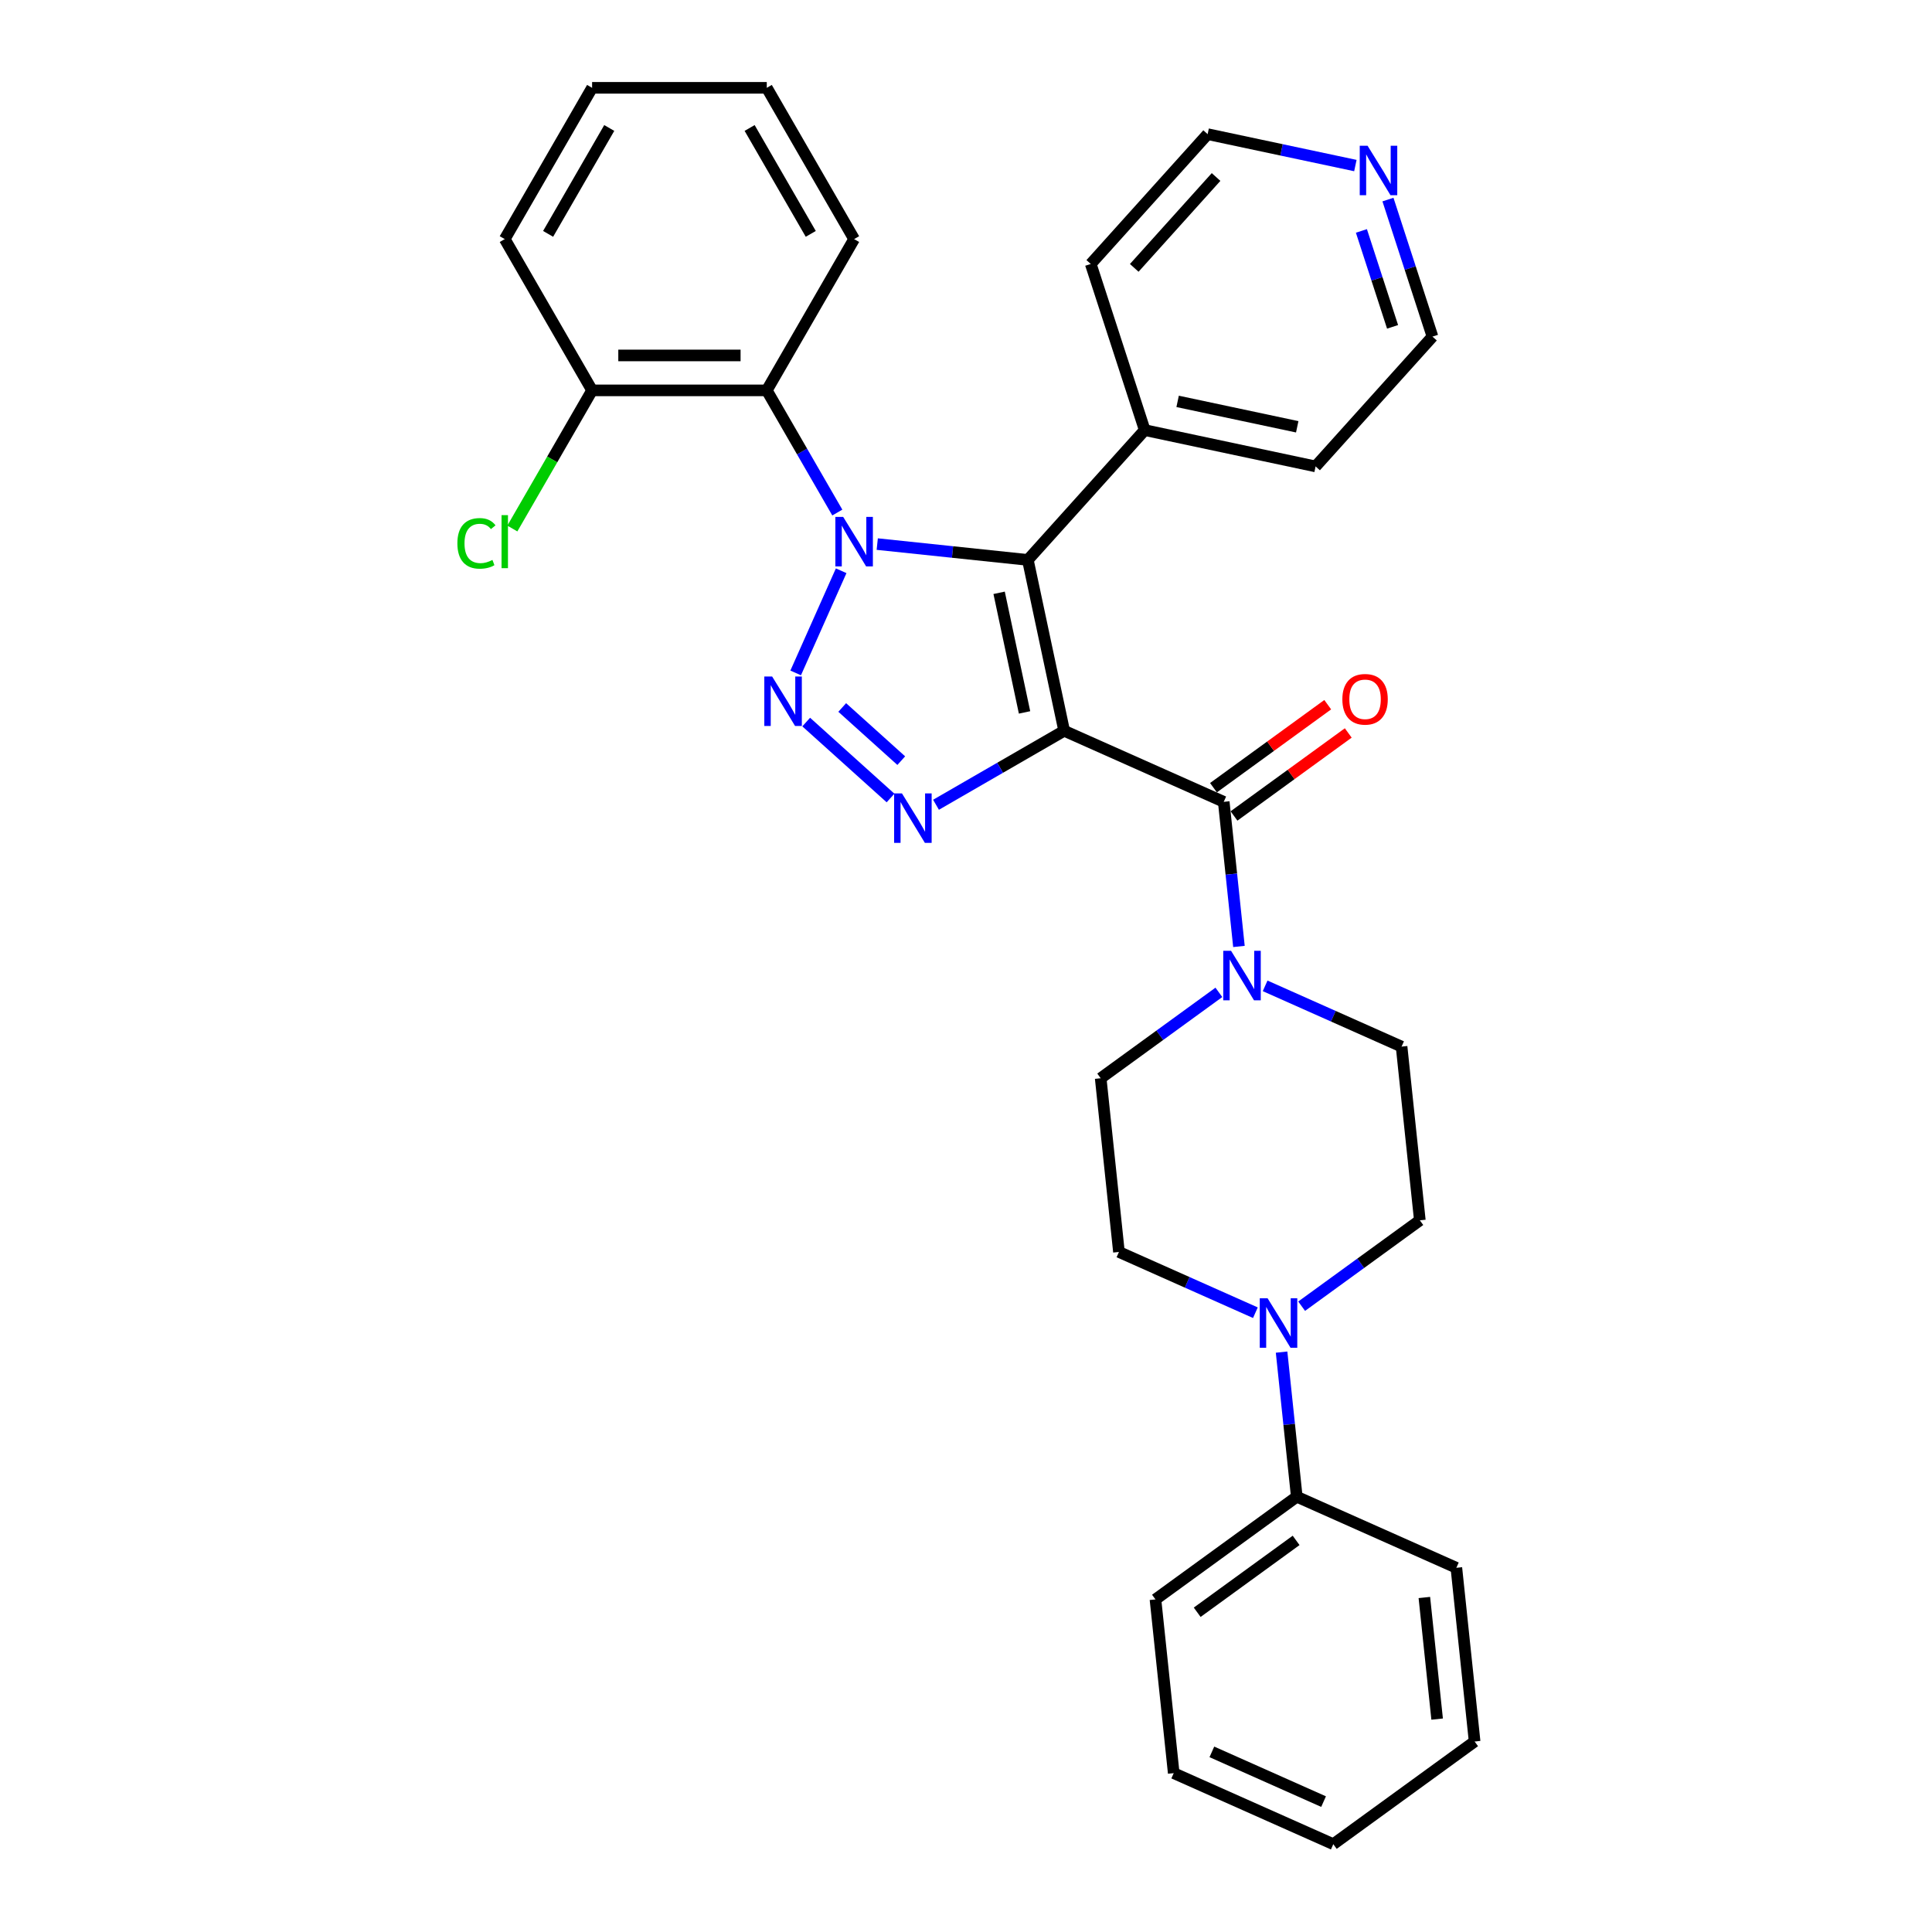 <?xml version='1.0' encoding='iso-8859-1'?>
<svg version='1.1' baseProfile='full'
              xmlns='http://www.w3.org/2000/svg'
                      xmlns:rdkit='http://www.rdkit.org/xml'
                      xmlns:xlink='http://www.w3.org/1999/xlink'
                  xml:space='preserve'
width='1000px' height='1000px' viewBox='0 0 1000 1000'>
<!-- END OF HEADER -->
<rect style='opacity:1.0;fill:#FFFFFF;stroke:none' width='1000' height='1000' x='0' y='0'> </rect>
<path class='bond-1' d='M 550.809,378.251 L 532.01,289.811' style='fill:none;fill-rule:evenodd;stroke:#000000;stroke-width:6px;stroke-linecap:butt;stroke-linejoin:miter;stroke-opacity:1' />
<path class='bond-1' d='M 530.301,368.744 L 517.142,306.837' style='fill:none;fill-rule:evenodd;stroke:#000000;stroke-width:6px;stroke-linecap:butt;stroke-linejoin:miter;stroke-opacity:1' />
<path class='bond-3' d='M 550.809,378.251 L 517.643,397.399' style='fill:none;fill-rule:evenodd;stroke:#000000;stroke-width:6px;stroke-linecap:butt;stroke-linejoin:miter;stroke-opacity:1' />
<path class='bond-3' d='M 517.643,397.399 L 484.478,416.547' style='fill:none;fill-rule:evenodd;stroke:#0000FF;stroke-width:6px;stroke-linecap:butt;stroke-linejoin:miter;stroke-opacity:1' />
<path class='bond-4' d='M 550.809,378.251 L 633.407,415.026' style='fill:none;fill-rule:evenodd;stroke:#000000;stroke-width:6px;stroke-linecap:butt;stroke-linejoin:miter;stroke-opacity:1' />
<path class='bond-0' d='M 454.062,281.618 L 493.036,285.715' style='fill:none;fill-rule:evenodd;stroke:#0000FF;stroke-width:6px;stroke-linecap:butt;stroke-linejoin:miter;stroke-opacity:1' />
<path class='bond-0' d='M 493.036,285.715 L 532.01,289.811' style='fill:none;fill-rule:evenodd;stroke:#000000;stroke-width:6px;stroke-linecap:butt;stroke-linejoin:miter;stroke-opacity:1' />
<path class='bond-5' d='M 433.394,265.297 L 415.138,233.678' style='fill:none;fill-rule:evenodd;stroke:#0000FF;stroke-width:6px;stroke-linecap:butt;stroke-linejoin:miter;stroke-opacity:1' />
<path class='bond-5' d='M 415.138,233.678 L 396.883,202.058' style='fill:none;fill-rule:evenodd;stroke:#000000;stroke-width:6px;stroke-linecap:butt;stroke-linejoin:miter;stroke-opacity:1' />
<path class='bond-31' d='M 435.384,295.423 L 411.838,348.308' style='fill:none;fill-rule:evenodd;stroke:#0000FF;stroke-width:6px;stroke-linecap:butt;stroke-linejoin:miter;stroke-opacity:1' />
<path class='bond-8' d='M 532.01,289.811 L 592.51,222.62' style='fill:none;fill-rule:evenodd;stroke:#000000;stroke-width:6px;stroke-linecap:butt;stroke-linejoin:miter;stroke-opacity:1' />
<path class='bond-2' d='M 417.286,373.737 L 460.939,413.042' style='fill:none;fill-rule:evenodd;stroke:#0000FF;stroke-width:6px;stroke-linecap:butt;stroke-linejoin:miter;stroke-opacity:1' />
<path class='bond-2' d='M 435.934,366.195 L 466.491,393.708' style='fill:none;fill-rule:evenodd;stroke:#0000FF;stroke-width:6px;stroke-linecap:butt;stroke-linejoin:miter;stroke-opacity:1' />
<path class='bond-6' d='M 633.407,415.026 L 637.341,452.454' style='fill:none;fill-rule:evenodd;stroke:#000000;stroke-width:6px;stroke-linecap:butt;stroke-linejoin:miter;stroke-opacity:1' />
<path class='bond-6' d='M 637.341,452.454 L 641.275,489.883' style='fill:none;fill-rule:evenodd;stroke:#0000FF;stroke-width:6px;stroke-linecap:butt;stroke-linejoin:miter;stroke-opacity:1' />
<path class='bond-9' d='M 638.722,422.341 L 668.288,400.859' style='fill:none;fill-rule:evenodd;stroke:#000000;stroke-width:6px;stroke-linecap:butt;stroke-linejoin:miter;stroke-opacity:1' />
<path class='bond-9' d='M 668.288,400.859 L 697.855,379.378' style='fill:none;fill-rule:evenodd;stroke:#FF0000;stroke-width:6px;stroke-linecap:butt;stroke-linejoin:miter;stroke-opacity:1' />
<path class='bond-9' d='M 628.093,407.711 L 657.659,386.23' style='fill:none;fill-rule:evenodd;stroke:#000000;stroke-width:6px;stroke-linecap:butt;stroke-linejoin:miter;stroke-opacity:1' />
<path class='bond-9' d='M 657.659,386.23 L 687.226,364.748' style='fill:none;fill-rule:evenodd;stroke:#FF0000;stroke-width:6px;stroke-linecap:butt;stroke-linejoin:miter;stroke-opacity:1' />
<path class='bond-10' d='M 396.883,202.058 L 306.468,202.058' style='fill:none;fill-rule:evenodd;stroke:#000000;stroke-width:6px;stroke-linecap:butt;stroke-linejoin:miter;stroke-opacity:1' />
<path class='bond-10' d='M 383.321,183.975 L 320.03,183.975' style='fill:none;fill-rule:evenodd;stroke:#000000;stroke-width:6px;stroke-linecap:butt;stroke-linejoin:miter;stroke-opacity:1' />
<path class='bond-18' d='M 396.883,202.058 L 442.091,123.756' style='fill:none;fill-rule:evenodd;stroke:#000000;stroke-width:6px;stroke-linecap:butt;stroke-linejoin:miter;stroke-opacity:1' />
<path class='bond-11' d='M 630.887,513.643 L 600.299,535.867' style='fill:none;fill-rule:evenodd;stroke:#0000FF;stroke-width:6px;stroke-linecap:butt;stroke-linejoin:miter;stroke-opacity:1' />
<path class='bond-11' d='M 600.299,535.867 L 569.711,558.091' style='fill:none;fill-rule:evenodd;stroke:#000000;stroke-width:6px;stroke-linecap:butt;stroke-linejoin:miter;stroke-opacity:1' />
<path class='bond-12' d='M 654.829,510.276 L 690.143,525.998' style='fill:none;fill-rule:evenodd;stroke:#0000FF;stroke-width:6px;stroke-linecap:butt;stroke-linejoin:miter;stroke-opacity:1' />
<path class='bond-12' d='M 690.143,525.998 L 725.457,541.721' style='fill:none;fill-rule:evenodd;stroke:#000000;stroke-width:6px;stroke-linecap:butt;stroke-linejoin:miter;stroke-opacity:1' />
<path class='bond-7' d='M 673.731,676.088 L 704.319,653.865' style='fill:none;fill-rule:evenodd;stroke:#0000FF;stroke-width:6px;stroke-linecap:butt;stroke-linejoin:miter;stroke-opacity:1' />
<path class='bond-7' d='M 704.319,653.865 L 734.908,631.641' style='fill:none;fill-rule:evenodd;stroke:#000000;stroke-width:6px;stroke-linecap:butt;stroke-linejoin:miter;stroke-opacity:1' />
<path class='bond-15' d='M 663.343,699.849 L 667.277,737.277' style='fill:none;fill-rule:evenodd;stroke:#0000FF;stroke-width:6px;stroke-linecap:butt;stroke-linejoin:miter;stroke-opacity:1' />
<path class='bond-15' d='M 667.277,737.277 L 671.211,774.706' style='fill:none;fill-rule:evenodd;stroke:#000000;stroke-width:6px;stroke-linecap:butt;stroke-linejoin:miter;stroke-opacity:1' />
<path class='bond-32' d='M 649.789,679.456 L 614.475,663.733' style='fill:none;fill-rule:evenodd;stroke:#0000FF;stroke-width:6px;stroke-linecap:butt;stroke-linejoin:miter;stroke-opacity:1' />
<path class='bond-32' d='M 614.475,663.733 L 579.162,648.01' style='fill:none;fill-rule:evenodd;stroke:#000000;stroke-width:6px;stroke-linecap:butt;stroke-linejoin:miter;stroke-opacity:1' />
<path class='bond-21' d='M 592.51,222.62 L 564.57,136.63' style='fill:none;fill-rule:evenodd;stroke:#000000;stroke-width:6px;stroke-linecap:butt;stroke-linejoin:miter;stroke-opacity:1' />
<path class='bond-22' d='M 592.51,222.62 L 680.95,241.418' style='fill:none;fill-rule:evenodd;stroke:#000000;stroke-width:6px;stroke-linecap:butt;stroke-linejoin:miter;stroke-opacity:1' />
<path class='bond-22' d='M 609.536,207.751 L 671.443,220.91' style='fill:none;fill-rule:evenodd;stroke:#000000;stroke-width:6px;stroke-linecap:butt;stroke-linejoin:miter;stroke-opacity:1' />
<path class='bond-17' d='M 306.468,202.058 L 285.826,237.811' style='fill:none;fill-rule:evenodd;stroke:#000000;stroke-width:6px;stroke-linecap:butt;stroke-linejoin:miter;stroke-opacity:1' />
<path class='bond-17' d='M 285.826,237.811 L 265.184,273.564' style='fill:none;fill-rule:evenodd;stroke:#00CC00;stroke-width:6px;stroke-linecap:butt;stroke-linejoin:miter;stroke-opacity:1' />
<path class='bond-23' d='M 306.468,202.058 L 261.26,123.756' style='fill:none;fill-rule:evenodd;stroke:#000000;stroke-width:6px;stroke-linecap:butt;stroke-linejoin:miter;stroke-opacity:1' />
<path class='bond-14' d='M 569.711,558.091 L 579.162,648.01' style='fill:none;fill-rule:evenodd;stroke:#000000;stroke-width:6px;stroke-linecap:butt;stroke-linejoin:miter;stroke-opacity:1' />
<path class='bond-13' d='M 725.457,541.721 L 734.908,631.641' style='fill:none;fill-rule:evenodd;stroke:#000000;stroke-width:6px;stroke-linecap:butt;stroke-linejoin:miter;stroke-opacity:1' />
<path class='bond-24' d='M 671.211,774.706 L 598.064,827.85' style='fill:none;fill-rule:evenodd;stroke:#000000;stroke-width:6px;stroke-linecap:butt;stroke-linejoin:miter;stroke-opacity:1' />
<path class='bond-24' d='M 670.868,797.307 L 619.665,834.508' style='fill:none;fill-rule:evenodd;stroke:#000000;stroke-width:6px;stroke-linecap:butt;stroke-linejoin:miter;stroke-opacity:1' />
<path class='bond-25' d='M 671.211,774.706 L 753.81,811.481' style='fill:none;fill-rule:evenodd;stroke:#000000;stroke-width:6px;stroke-linecap:butt;stroke-linejoin:miter;stroke-opacity:1' />
<path class='bond-16' d='M 718.404,103.3 L 729.926,138.763' style='fill:none;fill-rule:evenodd;stroke:#0000FF;stroke-width:6px;stroke-linecap:butt;stroke-linejoin:miter;stroke-opacity:1' />
<path class='bond-16' d='M 729.926,138.763 L 741.449,174.226' style='fill:none;fill-rule:evenodd;stroke:#000000;stroke-width:6px;stroke-linecap:butt;stroke-linejoin:miter;stroke-opacity:1' />
<path class='bond-16' d='M 704.662,119.527 L 712.728,144.351' style='fill:none;fill-rule:evenodd;stroke:#0000FF;stroke-width:6px;stroke-linecap:butt;stroke-linejoin:miter;stroke-opacity:1' />
<path class='bond-16' d='M 712.728,144.351 L 720.794,169.175' style='fill:none;fill-rule:evenodd;stroke:#000000;stroke-width:6px;stroke-linecap:butt;stroke-linejoin:miter;stroke-opacity:1' />
<path class='bond-33' d='M 701.538,85.692 L 663.304,77.565' style='fill:none;fill-rule:evenodd;stroke:#0000FF;stroke-width:6px;stroke-linecap:butt;stroke-linejoin:miter;stroke-opacity:1' />
<path class='bond-33' d='M 663.304,77.565 L 625.07,69.438' style='fill:none;fill-rule:evenodd;stroke:#000000;stroke-width:6px;stroke-linecap:butt;stroke-linejoin:miter;stroke-opacity:1' />
<path class='bond-26' d='M 442.091,123.756 L 396.883,45.455' style='fill:none;fill-rule:evenodd;stroke:#000000;stroke-width:6px;stroke-linecap:butt;stroke-linejoin:miter;stroke-opacity:1' />
<path class='bond-26' d='M 419.649,121.053 L 388.004,66.241' style='fill:none;fill-rule:evenodd;stroke:#000000;stroke-width:6px;stroke-linecap:butt;stroke-linejoin:miter;stroke-opacity:1' />
<path class='bond-19' d='M 625.07,69.438 L 564.57,136.63' style='fill:none;fill-rule:evenodd;stroke:#000000;stroke-width:6px;stroke-linecap:butt;stroke-linejoin:miter;stroke-opacity:1' />
<path class='bond-19' d='M 629.433,91.617 L 587.083,138.651' style='fill:none;fill-rule:evenodd;stroke:#000000;stroke-width:6px;stroke-linecap:butt;stroke-linejoin:miter;stroke-opacity:1' />
<path class='bond-20' d='M 741.449,174.226 L 680.95,241.418' style='fill:none;fill-rule:evenodd;stroke:#000000;stroke-width:6px;stroke-linecap:butt;stroke-linejoin:miter;stroke-opacity:1' />
<path class='bond-34' d='M 261.26,123.756 L 306.468,45.455' style='fill:none;fill-rule:evenodd;stroke:#000000;stroke-width:6px;stroke-linecap:butt;stroke-linejoin:miter;stroke-opacity:1' />
<path class='bond-34' d='M 283.702,121.053 L 315.347,66.241' style='fill:none;fill-rule:evenodd;stroke:#000000;stroke-width:6px;stroke-linecap:butt;stroke-linejoin:miter;stroke-opacity:1' />
<path class='bond-29' d='M 598.064,827.85 L 607.515,917.77' style='fill:none;fill-rule:evenodd;stroke:#000000;stroke-width:6px;stroke-linecap:butt;stroke-linejoin:miter;stroke-opacity:1' />
<path class='bond-28' d='M 753.81,811.481 L 763.261,901.401' style='fill:none;fill-rule:evenodd;stroke:#000000;stroke-width:6px;stroke-linecap:butt;stroke-linejoin:miter;stroke-opacity:1' />
<path class='bond-28' d='M 737.243,826.859 L 743.859,889.803' style='fill:none;fill-rule:evenodd;stroke:#000000;stroke-width:6px;stroke-linecap:butt;stroke-linejoin:miter;stroke-opacity:1' />
<path class='bond-27' d='M 396.883,45.455 L 306.468,45.455' style='fill:none;fill-rule:evenodd;stroke:#000000;stroke-width:6px;stroke-linecap:butt;stroke-linejoin:miter;stroke-opacity:1' />
<path class='bond-30' d='M 763.261,901.401 L 690.113,954.545' style='fill:none;fill-rule:evenodd;stroke:#000000;stroke-width:6px;stroke-linecap:butt;stroke-linejoin:miter;stroke-opacity:1' />
<path class='bond-35' d='M 607.515,917.77 L 690.113,954.545' style='fill:none;fill-rule:evenodd;stroke:#000000;stroke-width:6px;stroke-linecap:butt;stroke-linejoin:miter;stroke-opacity:1' />
<path class='bond-35' d='M 627.259,906.767 L 685.078,932.509' style='fill:none;fill-rule:evenodd;stroke:#000000;stroke-width:6px;stroke-linecap:butt;stroke-linejoin:miter;stroke-opacity:1' />
<path  class='atom-1' d='M 436.431 267.557
L 444.821 281.12
Q 445.653 282.458, 446.991 284.881
Q 448.329 287.304, 448.402 287.449
L 448.402 267.557
L 451.801 267.557
L 451.801 293.163
L 448.293 293.163
L 439.288 278.335
Q 438.239 276.599, 437.118 274.61
Q 436.033 272.621, 435.707 272.006
L 435.707 293.163
L 432.38 293.163
L 432.38 267.557
L 436.431 267.557
' fill='#0000FF'/>
<path  class='atom-3' d='M 399.655 350.156
L 408.046 363.718
Q 408.878 365.056, 410.216 367.479
Q 411.554 369.903, 411.626 370.047
L 411.626 350.156
L 415.026 350.156
L 415.026 375.761
L 411.518 375.761
L 402.512 360.933
Q 401.464 359.197, 400.343 357.208
Q 399.258 355.219, 398.932 354.604
L 398.932 375.761
L 395.605 375.761
L 395.605 350.156
L 399.655 350.156
' fill='#0000FF'/>
<path  class='atom-4' d='M 466.847 410.655
L 475.238 424.218
Q 476.069 425.556, 477.407 427.979
Q 478.746 430.402, 478.818 430.547
L 478.818 410.655
L 482.218 410.655
L 482.218 436.261
L 478.709 436.261
L 469.704 421.433
Q 468.655 419.697, 467.534 417.708
Q 466.449 415.719, 466.124 415.104
L 466.124 436.261
L 462.796 436.261
L 462.796 410.655
L 466.847 410.655
' fill='#0000FF'/>
<path  class='atom-7' d='M 637.198 492.143
L 645.589 505.705
Q 646.421 507.043, 647.759 509.467
Q 649.097 511.89, 649.169 512.034
L 649.169 492.143
L 652.569 492.143
L 652.569 517.749
L 649.061 517.749
L 640.055 502.92
Q 639.007 501.185, 637.885 499.195
Q 636.8 497.206, 636.475 496.591
L 636.475 517.749
L 633.148 517.749
L 633.148 492.143
L 637.198 492.143
' fill='#0000FF'/>
<path  class='atom-8' d='M 656.1 671.983
L 664.491 685.545
Q 665.323 686.883, 666.661 689.306
Q 667.999 691.73, 668.071 691.874
L 668.071 671.983
L 671.471 671.983
L 671.471 697.588
L 667.963 697.588
L 658.957 682.76
Q 657.909 681.024, 656.787 679.035
Q 655.702 677.046, 655.377 676.431
L 655.377 697.588
L 652.05 697.588
L 652.05 671.983
L 656.1 671.983
' fill='#0000FF'/>
<path  class='atom-10' d='M 694.801 361.953
Q 694.801 355.805, 697.839 352.369
Q 700.877 348.934, 706.555 348.934
Q 712.233 348.934, 715.271 352.369
Q 718.309 355.805, 718.309 361.953
Q 718.309 368.174, 715.235 371.718
Q 712.161 375.226, 706.555 375.226
Q 700.913 375.226, 697.839 371.718
Q 694.801 368.21, 694.801 361.953
M 706.555 372.333
Q 710.461 372.333, 712.558 369.729
Q 714.692 367.089, 714.692 361.953
Q 714.692 356.926, 712.558 354.395
Q 710.461 351.827, 706.555 351.827
Q 702.649 351.827, 700.515 354.359
Q 698.417 356.89, 698.417 361.953
Q 698.417 367.125, 700.515 369.729
Q 702.649 372.333, 706.555 372.333
' fill='#FF0000'/>
<path  class='atom-17' d='M 707.849 75.433
L 716.24 88.996
Q 717.072 90.334, 718.41 92.757
Q 719.748 95.18, 719.82 95.325
L 719.82 75.433
L 723.22 75.433
L 723.22 101.039
L 719.712 101.039
L 710.706 86.211
Q 709.658 84.475, 708.536 82.486
Q 707.451 80.497, 707.126 79.882
L 707.126 101.039
L 703.799 101.039
L 703.799 75.433
L 707.849 75.433
' fill='#0000FF'/>
<path  class='atom-18' d='M 236.739 281.246
Q 236.739 274.881, 239.705 271.554
Q 242.707 268.19, 248.385 268.19
Q 253.665 268.19, 256.486 271.915
L 254.099 273.868
Q 252.038 271.156, 248.385 271.156
Q 244.515 271.156, 242.454 273.76
Q 240.428 276.328, 240.428 281.246
Q 240.428 286.31, 242.526 288.914
Q 244.66 291.517, 248.783 291.517
Q 251.604 291.517, 254.895 289.818
L 255.907 292.53
Q 254.569 293.398, 252.544 293.904
Q 250.519 294.411, 248.276 294.411
Q 242.707 294.411, 239.705 291.011
Q 236.739 287.612, 236.739 281.246
' fill='#00CC00'/>
<path  class='atom-18' d='M 259.596 266.635
L 262.924 266.635
L 262.924 294.085
L 259.596 294.085
L 259.596 266.635
' fill='#00CC00'/>
</svg>
